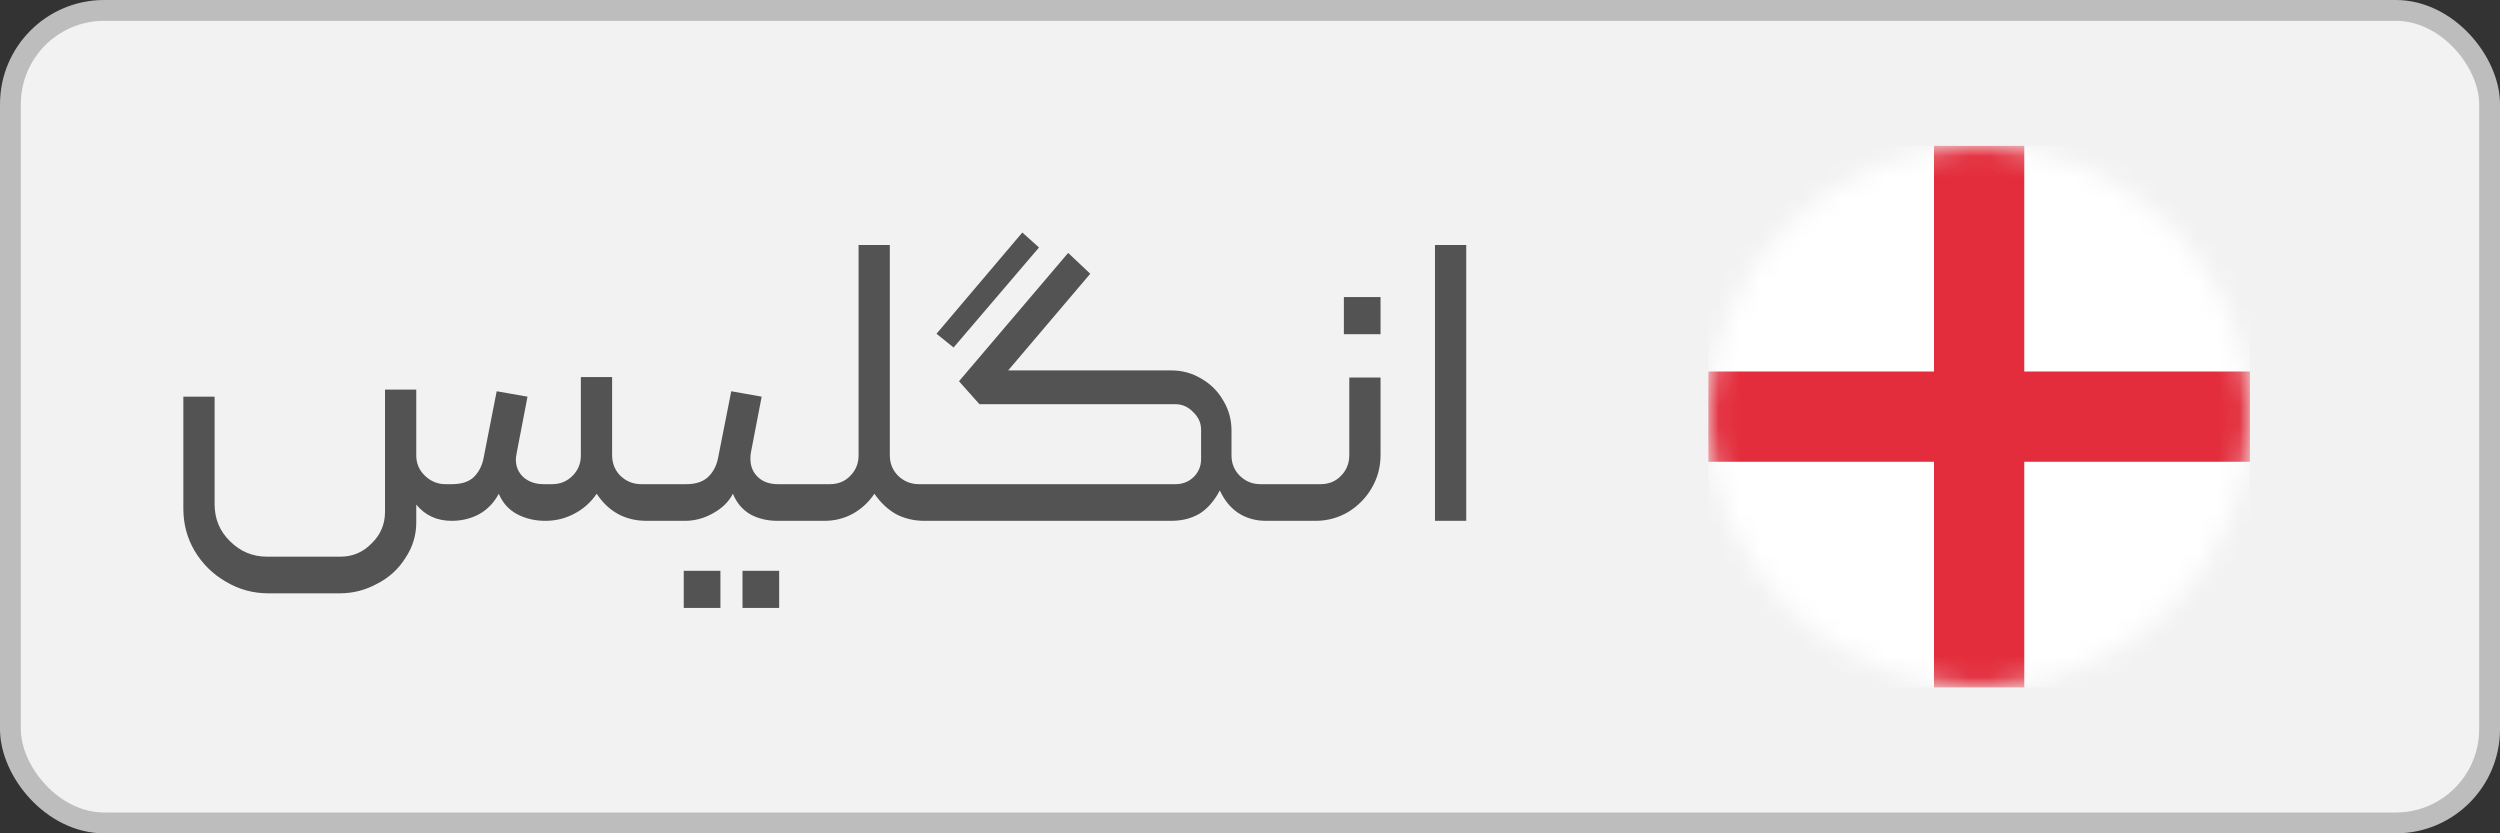<svg xmlns="http://www.w3.org/2000/svg" width="120" height="40" viewBox="0 0 120 40" fill="none"><rect x="0" y="0" width="120" height="40" fill="#333333" stroke="none"/><rect x="0.5" y="0.5" width="119" height="39" rx="4.5" fill="#F2F2F2" stroke="#BDBDBD"></rect><path d="M12.881 28.48C12.148 28.48 11.468 28.293 10.841 27.92C10.215 27.56 9.715 27.067 9.341 26.44C8.981 25.827 8.801 25.153 8.801 24.42V19.04H10.301V24.2C10.301 24.907 10.548 25.5 11.041 25.98C11.535 26.473 12.128 26.72 12.821 26.72H16.341C16.928 26.72 17.428 26.507 17.841 26.08C18.268 25.667 18.481 25.16 18.481 24.56V18.7H19.981V21.86C19.981 22.247 20.121 22.573 20.401 22.84C20.681 23.107 21.008 23.24 21.381 23.24H21.701C22.141 23.24 22.481 23.133 22.721 22.92C22.961 22.693 23.121 22.4 23.201 22.04L23.841 18.78L25.321 19.04L24.801 21.74C24.775 21.873 24.761 21.98 24.761 22.06C24.761 22.407 24.888 22.693 25.141 22.92C25.395 23.133 25.715 23.24 26.101 23.24H26.501C26.888 23.24 27.215 23.107 27.481 22.84C27.748 22.573 27.881 22.247 27.881 21.86V18.1H29.381V21.84C29.381 22.24 29.515 22.573 29.781 22.84C30.061 23.107 30.395 23.24 30.781 23.24H31.601C31.668 23.24 31.728 23.267 31.781 23.32C31.848 23.373 31.881 23.44 31.881 23.52V24.74C31.881 24.807 31.855 24.867 31.801 24.92C31.748 24.973 31.681 25 31.601 25H31.041C30.015 25 29.215 24.567 28.641 23.7C28.361 24.113 28.001 24.433 27.561 24.66C27.135 24.887 26.675 25 26.181 25C25.675 25 25.221 24.893 24.821 24.68C24.421 24.467 24.128 24.14 23.941 23.7C23.715 24.127 23.401 24.453 23.001 24.68C22.601 24.893 22.161 25 21.681 25C20.975 25 20.408 24.74 19.981 24.22V25.08C19.981 25.693 19.808 26.26 19.461 26.78C19.128 27.313 18.675 27.727 18.101 28.02C17.541 28.327 16.941 28.48 16.301 28.48H12.881ZM31.6 25C31.413 25 31.32 24.907 31.32 24.72V23.54C31.32 23.46 31.346 23.393 31.4 23.34C31.453 23.273 31.52 23.24 31.6 23.24H32.94C33.38 23.24 33.72 23.133 33.96 22.92C34.213 22.693 34.38 22.393 34.46 22.02L35.1 18.78L36.56 19.04L36.04 21.74C36.026 21.807 36.02 21.9 36.02 22.02C36.02 22.38 36.14 22.673 36.38 22.9C36.62 23.127 36.94 23.24 37.34 23.24H38.6C38.68 23.24 38.746 23.273 38.8 23.34C38.853 23.393 38.88 23.46 38.88 23.54V24.72C38.88 24.907 38.786 25 38.6 25H37.32C36.826 25 36.386 24.893 36 24.68C35.626 24.453 35.353 24.127 35.18 23.7C34.98 24.087 34.66 24.4 34.22 24.64C33.793 24.88 33.346 25 32.88 25H31.6ZM35.64 27.4H37.4V29.18H35.64V27.4ZM32.82 27.4H34.58V29.18H32.82V27.4ZM38.592 25C38.405 25 38.312 24.907 38.312 24.72V23.52C38.312 23.333 38.405 23.24 38.592 23.24H39.832C40.232 23.24 40.559 23.107 40.812 22.84C41.078 22.573 41.212 22.247 41.212 21.86V11.76H42.712V21.86C42.712 22.247 42.845 22.573 43.112 22.84C43.392 23.107 43.725 23.24 44.112 23.24H45.252C45.438 23.24 45.532 23.333 45.532 23.52V24.72C45.532 24.907 45.438 25 45.252 25H44.372C43.879 25 43.425 24.893 43.012 24.68C42.612 24.453 42.265 24.127 41.972 23.7C41.692 24.113 41.345 24.433 40.932 24.66C40.519 24.887 40.065 25 39.572 25H38.592ZM59.112 21.86C59.112 22.247 59.245 22.573 59.512 22.84C59.792 23.107 60.119 23.24 60.492 23.24H61.332C61.399 23.24 61.459 23.273 61.512 23.34C61.579 23.393 61.612 23.453 61.612 23.52V24.72C61.612 24.787 61.585 24.853 61.532 24.92C61.479 24.973 61.412 25 61.332 25H60.772C60.265 25 59.819 24.873 59.432 24.62C59.059 24.367 58.765 24.007 58.552 23.54C58.285 24.047 57.959 24.42 57.572 24.66C57.185 24.887 56.732 25 56.212 25H45.252C45.172 25 45.105 24.973 45.052 24.92C44.999 24.853 44.972 24.78 44.972 24.7V23.52C44.972 23.333 45.065 23.24 45.252 23.24H56.432C56.765 23.24 57.052 23.127 57.292 22.9C57.532 22.66 57.652 22.373 57.652 22.04V20.62C57.652 20.3 57.525 20.02 57.272 19.78C57.032 19.527 56.745 19.4 56.412 19.4H47.012L46.032 18.3L51.272 12.14L52.332 13.14L48.392 17.78H56.232C56.752 17.78 57.232 17.913 57.672 18.18C58.112 18.433 58.459 18.78 58.712 19.22C58.979 19.66 59.112 20.14 59.112 20.66V21.86ZM49.872 11.88L49.072 11.16L44.952 16.02L45.772 16.68L49.872 11.88ZM61.326 25C61.139 25 61.046 24.907 61.046 24.72V23.54C61.046 23.46 61.073 23.393 61.126 23.34C61.179 23.273 61.246 23.24 61.326 23.24H63.386C63.786 23.24 64.113 23.107 64.366 22.84C64.633 22.573 64.766 22.24 64.766 21.84V18.12H66.266V21.84C66.266 22.413 66.126 22.94 65.846 23.42C65.566 23.9 65.186 24.287 64.706 24.58C64.226 24.86 63.706 25 63.146 25H61.326ZM64.506 14.26H66.266V16.04H64.506V14.26ZM68.879 11.76H70.379V25H68.879V11.76Z" fill="#535353"></path><mask id="mask0_8803_1820" style="mask-type:luminance" maskUnits="userSpaceOnUse" x="82" y="7" width="26" height="26"><path d="M108 20C108 23.448 106.63 26.754 104.192 29.192C101.754 31.63 98.448 33 95 33C91.552 33 88.246 31.63 85.808 29.192C83.37 26.754 82 23.448 82 20C82 16.552 83.37 13.246 85.808 10.808C88.246 8.37 91.552 7 95 7C98.448 7 101.754 8.37 104.192 10.808C106.63 13.246 108 16.552 108 20Z" fill="white"></path></mask><g mask="url(#mask0_8803_1820)"><path d="M82 7.001V19.999V32.997H94.998H107.997V19.999V7.001H94.998H82Z" fill="white"></path><path d="M92.832 7.001H97.165V32.997H92.832V7.001Z" fill="#E32D3C"></path><path d="M107.996 17.832V22.165H82V17.832H107.996Z" fill="#E32D3C"></path></g></svg>